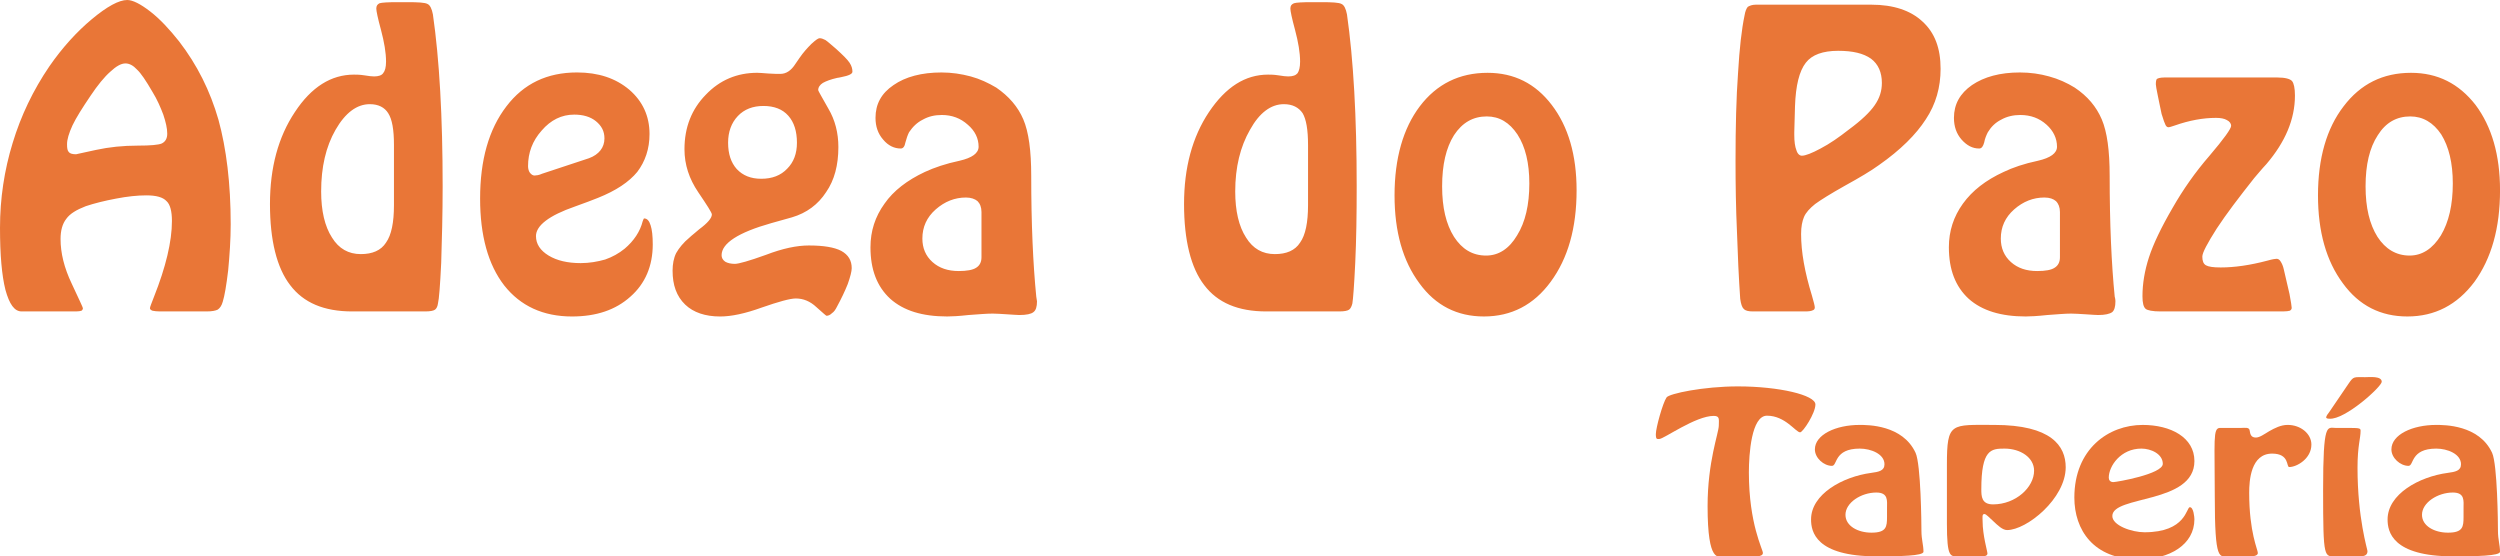 <?xml version="1.0" encoding="utf-8"?>
<!-- Generator: Adobe Illustrator 14.0.0, SVG Export Plug-In . SVG Version: 6.00 Build 43363)  -->
<!DOCTYPE svg PUBLIC "-//W3C//DTD SVG 1.1//EN" "http://www.w3.org/Graphics/SVG/1.1/DTD/svg11.dtd">
<svg version="1.1" id="Layer_1" xmlns="http://www.w3.org/2000/svg" xmlns:xlink="http://www.w3.org/1999/xlink" x="0px" y="0px"
	 width="286.133px" height="63.675px" viewBox="0 0 286.133 63.675" enable-background="new 0 0 286.133 63.675"
	 xml:space="preserve">
<g>
	<path fill="#E97637" d="M7.673,16.501c0,0.454,0.041,0.743,0.207,0.908c0.124,0.165,0.412,0.247,0.825,0.247
		c0.041,0,0.784-0.165,2.269-0.495c1.526-0.33,3.094-0.495,4.826-0.495c1.444,0,2.352-0.083,2.723-0.248
		c0.413-0.206,0.619-0.578,0.619-1.114c0-0.619-0.165-1.32-0.453-2.187c-0.331-0.866-0.702-1.732-1.238-2.599
		c-0.743-1.279-1.32-2.145-1.774-2.558c-0.413-0.453-0.866-0.701-1.32-0.701c-0.495,0-1.072,0.33-1.732,0.949
		c-0.66,0.577-1.444,1.526-2.269,2.764c-0.949,1.403-1.65,2.516-2.063,3.383C7.88,15.264,7.673,15.965,7.673,16.501L7.673,16.501z
		 M8.705,35.644H2.476c-0.826,0-1.402-0.825-1.856-2.476C0.207,31.518,0,29.167,0,26.073c0-3.342,0.495-6.601,1.444-9.695
		c0.949-3.135,2.352-6.064,4.208-8.787c1.485-2.145,3.135-3.96,4.868-5.404C12.252,0.743,13.614,0,14.563,0
		c0.619,0,1.526,0.454,2.641,1.321c1.114,0.866,2.187,2.021,3.3,3.423c2.063,2.682,3.548,5.652,4.497,8.953
		c0.908,3.3,1.403,7.301,1.403,11.963c0,1.774-0.125,3.548-0.289,5.281c-0.206,1.732-0.412,2.928-0.619,3.589
		c-0.124,0.454-0.33,0.742-0.577,0.907c-0.248,0.125-0.66,0.207-1.279,0.207h-5.363c-0.33,0-0.619-0.041-0.825-0.082
		c-0.206-0.084-0.289-0.166-0.289-0.29s0.165-0.536,0.453-1.278c1.362-3.424,2.063-6.354,2.063-8.705
		c0-1.114-0.206-1.898-0.619-2.269c-0.412-0.454-1.196-0.66-2.31-0.66c-1.031,0-2.187,0.124-3.465,0.371
		c-1.32,0.248-2.476,0.537-3.466,0.867c-1.072,0.412-1.815,0.866-2.228,1.443c-0.454,0.578-0.66,1.361-0.66,2.31
		c0,1.609,0.413,3.301,1.279,5.116c0.825,1.775,1.279,2.723,1.279,2.805c0,0.124-0.083,0.249-0.166,0.29
		C9.2,35.603,8.994,35.644,8.705,35.644L8.705,35.644z M45.09,16.584c0-1.732-0.206-2.929-0.66-3.63
		c-0.413-0.66-1.113-1.032-2.104-1.032c-1.485,0-2.805,0.99-3.919,2.929c-1.114,1.939-1.65,4.291-1.65,7.054
		c0,2.228,0.413,4.002,1.238,5.28c0.784,1.279,1.897,1.898,3.3,1.898c1.32,0,2.311-0.413,2.888-1.32
		c0.619-0.866,0.907-2.31,0.907-4.291V16.584z M48.061,35.644h-7.756c-3.218,0-5.57-0.99-7.096-3.012
		c-1.526-1.979-2.31-5.115-2.31-9.282s0.949-7.673,2.847-10.519c1.898-2.888,4.167-4.291,6.766-4.291c0.289,0,0.66,0,1.196,0.083
		c0.496,0.083,0.867,0.124,1.114,0.124c0.496,0,0.866-0.124,1.031-0.371c0.207-0.248,0.331-0.66,0.331-1.32
		c0-1.031-0.207-2.228-0.578-3.631c-0.372-1.361-0.537-2.187-0.537-2.434c0-0.33,0.124-0.495,0.372-0.619
		c0.289-0.083,0.949-0.124,2.104-0.124h1.073c1.237,0,2.021,0.041,2.311,0.206c0.288,0.125,0.495,0.537,0.619,1.197l0,0
		c0.743,5.157,1.114,11.716,1.114,19.678c0,3.218-0.083,6.105-0.165,8.746c-0.124,2.599-0.247,4.167-0.372,4.661
		c-0.041,0.33-0.165,0.577-0.33,0.701c-0.165,0.125-0.537,0.207-1.114,0.207H48.061z M67.409,18.11
		c0.578-0.206,1.031-0.536,1.32-0.908c0.289-0.371,0.453-0.825,0.453-1.361c0-0.825-0.33-1.443-0.99-1.98
		c-0.619-0.495-1.444-0.743-2.475-0.743c-1.444,0-2.682,0.619-3.713,1.815c-1.073,1.197-1.567,2.559-1.567,4.085
		c0,0.288,0.082,0.577,0.206,0.742c0.165,0.206,0.33,0.33,0.536,0.33c0.124,0,0.248-0.042,0.371-0.042
		c0.165-0.041,0.331-0.083,0.496-0.165L67.409,18.11z M54.95,22.73c0-4.414,0.99-7.92,3.012-10.56
		c1.979-2.6,4.662-3.878,8.085-3.878c2.434,0,4.415,0.659,5.982,1.979c1.527,1.32,2.311,3.012,2.311,5.075
		c0,1.691-0.496,3.135-1.403,4.331c-0.949,1.155-2.434,2.146-4.497,2.97c-0.619,0.248-1.485,0.578-2.64,0.991
		c-2.97,1.031-4.456,2.186-4.456,3.383c0,0.907,0.495,1.65,1.444,2.228c0.949,0.578,2.187,0.866,3.672,0.866
		c0.99,0,1.938-0.165,2.805-0.413c0.825-0.288,1.568-0.7,2.228-1.237c1.073-0.908,1.773-1.98,2.063-3.135
		C73.638,25.124,73.679,25,73.72,25c0.33,0,0.578,0.248,0.743,0.784c0.165,0.496,0.247,1.238,0.247,2.187
		c0,2.475-0.866,4.497-2.557,5.981c-1.691,1.525-3.919,2.27-6.684,2.27c-3.3,0-5.898-1.196-7.755-3.548
		C55.857,30.28,54.95,26.939,54.95,22.73L54.95,22.73z M83.333,16.336c0,1.279,0.33,2.269,0.99,3.012
		c0.701,0.743,1.609,1.113,2.805,1.113c1.238,0,2.228-0.371,2.97-1.155c0.743-0.742,1.114-1.732,1.114-2.97
		c0-1.32-0.331-2.352-0.991-3.094c-0.659-0.743-1.608-1.114-2.846-1.114c-1.197,0-2.187,0.371-2.929,1.155
		C83.704,14.067,83.333,15.099,83.333,16.336L83.333,16.336z M76.979,30.981c0-0.743,0.124-1.444,0.413-2.021
		c0.33-0.577,0.825-1.196,1.526-1.774c0.247-0.247,0.66-0.536,1.113-0.949c0.949-0.701,1.444-1.279,1.444-1.691
		c0-0.207-0.537-1.032-1.568-2.559c-1.031-1.526-1.567-3.135-1.567-4.909c0-2.516,0.825-4.579,2.434-6.229
		c1.609-1.691,3.589-2.517,5.899-2.517c0.289,0,0.702,0.042,1.279,0.083c0.577,0.041,1.031,0.041,1.361,0.041
		c0.66,0,1.238-0.372,1.733-1.155c0.206-0.289,0.33-0.495,0.453-0.659c0.454-0.66,0.908-1.156,1.361-1.61
		c0.496-0.453,0.784-0.659,0.949-0.659c0.206,0,0.413,0.082,0.66,0.206c0.248,0.165,0.619,0.495,1.197,0.99
		c0.825,0.743,1.32,1.238,1.568,1.609c0.247,0.372,0.33,0.701,0.33,1.032c0,0.247-0.413,0.453-1.279,0.618
		c-0.206,0.042-0.371,0.083-0.453,0.083c-0.743,0.166-1.279,0.372-1.65,0.578c-0.33,0.206-0.536,0.495-0.536,0.825
		c0,0.083,0.412,0.784,1.155,2.104c0.784,1.32,1.155,2.806,1.155,4.415c0,2.062-0.454,3.795-1.403,5.156
		c-0.907,1.403-2.228,2.394-3.919,2.888c-0.578,0.165-1.361,0.372-2.352,0.66c-3.795,1.072-5.692,2.31-5.692,3.672
		c0,0.288,0.124,0.536,0.412,0.742c0.289,0.165,0.66,0.248,1.114,0.248c0.412,0,1.609-0.33,3.547-1.031
		c1.939-0.743,3.548-1.073,4.91-1.073c1.691,0,2.928,0.207,3.712,0.619c0.825,0.454,1.197,1.114,1.197,1.98
		c0,0.371-0.165,0.99-0.454,1.815c-0.33,0.825-0.743,1.692-1.237,2.599c-0.166,0.33-0.33,0.578-0.578,0.743
		c-0.206,0.206-0.413,0.289-0.619,0.289c-0.042,0-0.413-0.33-1.155-0.991c-0.702-0.659-1.485-0.989-2.352-0.989
		c-0.66,0-1.98,0.371-3.878,1.031c-1.939,0.702-3.507,1.031-4.786,1.031c-1.691,0-3.053-0.453-4.001-1.361
		C77.433,33.91,76.979,32.631,76.979,30.981L76.979,30.981z M112.333,24.257c0-0.536-0.165-0.949-0.453-1.237
		c-0.29-0.248-0.743-0.413-1.32-0.413c-1.279,0-2.434,0.454-3.466,1.361c-1.031,0.908-1.526,2.022-1.526,3.341
		c0,1.073,0.372,1.98,1.155,2.682c0.784,0.701,1.774,1.031,3.012,1.031c0.907,0,1.609-0.124,1.979-0.371
		c0.413-0.248,0.619-0.66,0.619-1.197V24.257z M108.415,36.221c-2.847,0-4.991-0.659-6.518-2.021
		c-1.526-1.404-2.269-3.343-2.269-5.9c0-1.857,0.536-3.507,1.609-4.992c1.031-1.485,2.599-2.681,4.62-3.63
		c1.072-0.495,2.393-0.949,3.96-1.278c1.444-0.331,2.187-0.866,2.187-1.609c0-0.949-0.413-1.815-1.238-2.517
		c-0.825-0.742-1.815-1.113-2.971-1.113c-0.825,0-1.526,0.165-2.187,0.537c-0.659,0.33-1.155,0.825-1.567,1.444
		c-0.165,0.33-0.289,0.701-0.412,1.155c-0.083,0.454-0.248,0.701-0.537,0.701c-0.743,0-1.444-0.33-2.021-1.031
		c-0.578-0.66-0.867-1.485-0.867-2.476c0-1.567,0.66-2.805,2.063-3.753c1.362-0.949,3.218-1.444,5.487-1.444
		c1.155,0,2.269,0.165,3.342,0.453c1.072,0.29,2.021,0.743,2.929,1.279c1.444,0.99,2.476,2.187,3.094,3.63
		c0.619,1.443,0.908,3.589,0.908,6.477c0,5.445,0.206,10.066,0.577,13.819c0.041,0.291,0.083,0.496,0.083,0.537
		c0,0.618-0.124,1.032-0.412,1.238c-0.248,0.206-0.784,0.329-1.609,0.329c-0.248,0-0.702-0.041-1.403-0.082
		c-0.66-0.041-1.238-0.082-1.65-0.082c-0.702,0-1.609,0.082-2.765,0.164C109.735,36.18,108.91,36.221,108.415,36.221L108.415,36.221
		z M149.709,16.584c0-1.732-0.207-2.929-0.619-3.63c-0.454-0.66-1.154-1.032-2.146-1.032c-1.484,0-2.805,0.99-3.876,2.929
		c-1.114,1.939-1.692,4.291-1.692,7.054c0,2.228,0.412,4.002,1.237,5.28c0.785,1.279,1.897,1.898,3.3,1.898
		c1.32,0,2.312-0.413,2.889-1.32c0.619-0.866,0.908-2.31,0.908-4.291V16.584z M152.68,35.644h-7.756c-3.218,0-5.57-0.99-7.096-3.012
		c-1.526-1.979-2.31-5.115-2.31-9.282s0.949-7.673,2.847-10.519c1.938-2.888,4.166-4.291,6.766-4.291c0.287,0,0.658,0,1.195,0.083
		c0.495,0.083,0.866,0.124,1.113,0.124c0.537,0,0.867-0.124,1.073-0.371c0.165-0.248,0.288-0.66,0.288-1.32
		c0-1.031-0.206-2.228-0.577-3.631c-0.371-1.361-0.535-2.187-0.535-2.434c0-0.33,0.123-0.495,0.412-0.619
		c0.247-0.083,0.946-0.124,2.062-0.124h1.073c1.238,0,2.021,0.041,2.31,0.206c0.289,0.125,0.496,0.537,0.621,1.197l0,0
		c0.74,5.157,1.111,11.716,1.111,19.678c0,3.218-0.041,6.105-0.165,8.746c-0.122,2.599-0.247,4.167-0.329,4.661
		c-0.082,0.33-0.205,0.577-0.371,0.701c-0.164,0.125-0.535,0.207-1.113,0.207H152.68z M170.17,13.325
		c-1.567,0-2.805,0.702-3.754,2.146c-0.908,1.444-1.36,3.382-1.36,5.858c0,2.434,0.452,4.331,1.36,5.775
		c0.908,1.403,2.104,2.146,3.672,2.146c1.443,0,2.641-0.784,3.548-2.31c0.948-1.526,1.401-3.507,1.401-5.941
		c0-2.352-0.453-4.208-1.36-5.61C172.77,14.026,171.616,13.325,170.17,13.325L170.17,13.325z M159.61,22.36
		c0-4.25,0.99-7.673,2.889-10.189c1.938-2.559,4.537-3.837,7.756-3.837c3.053,0,5.486,1.237,7.344,3.671
		c1.896,2.476,2.847,5.735,2.847,9.777c0,4.332-0.991,7.797-2.971,10.479c-1.938,2.64-4.497,3.96-7.632,3.96
		c-3.053,0-5.528-1.237-7.385-3.795C160.559,29.868,159.61,26.526,159.61,22.36L159.61,22.36z M205.443,12.17l-0.082,2.97v0.289
		c0,0.784,0.082,1.361,0.247,1.773c0.123,0.413,0.371,0.619,0.618,0.619c0.413,0,1.155-0.289,2.146-0.825
		c1.032-0.537,2.104-1.279,3.26-2.187c1.402-1.031,2.394-1.979,2.93-2.764c0.577-0.826,0.824-1.65,0.824-2.558
		c0-1.196-0.412-2.146-1.236-2.764c-0.867-0.619-2.104-0.908-3.755-0.908c-1.772,0-3.013,0.454-3.712,1.362
		C205.937,8.127,205.525,9.777,205.443,12.17L205.443,12.17z M206.598,35.644h-5.98c-0.496,0-0.867-0.082-1.033-0.29
		c-0.205-0.164-0.33-0.576-0.412-1.153c-0.164-2.436-0.287-4.993-0.371-7.675c-0.122-2.681-0.164-5.404-0.164-8.085
		c0-3.919,0.083-7.302,0.289-10.107c0.164-2.805,0.412-4.992,0.742-6.56c0.082-0.495,0.205-0.784,0.369-0.99
		c0.209-0.124,0.496-0.248,0.908-0.248h13.243c2.517,0,4.497,0.66,5.856,1.938c1.402,1.279,2.063,3.053,2.063,5.404
		c0,2.104-0.537,4.043-1.69,5.776c-1.114,1.732-2.889,3.506-5.364,5.239c-0.906,0.66-2.228,1.444-3.877,2.352
		c-1.691,0.949-2.806,1.65-3.425,2.104c-0.619,0.495-1.071,0.99-1.277,1.485c-0.206,0.496-0.332,1.114-0.332,1.939
		c0,2.062,0.414,4.373,1.238,7.055c0.205,0.701,0.33,1.196,0.33,1.361c0,0.164-0.084,0.288-0.248,0.331
		C207.299,35.603,207.01,35.644,206.598,35.644L206.598,35.644z M235.765,24.257c0-0.536-0.165-0.949-0.455-1.237
		c-0.289-0.248-0.701-0.413-1.319-0.413c-1.279,0-2.435,0.454-3.466,1.361c-1.03,0.908-1.526,2.022-1.526,3.341
		c0,1.073,0.373,1.98,1.155,2.682c0.784,0.701,1.772,1.031,3.013,1.031c0.949,0,1.607-0.124,1.979-0.371
		c0.414-0.248,0.62-0.66,0.62-1.197V24.257L235.765,24.257z M231.845,36.221c-2.806,0-4.991-0.659-6.519-2.021
		c-1.525-1.404-2.271-3.343-2.271-5.9c0-1.857,0.538-3.507,1.608-4.992c1.073-1.485,2.601-2.681,4.664-3.63
		c1.029-0.495,2.351-0.949,3.918-1.278c1.443-0.331,2.186-0.866,2.186-1.609c0-0.949-0.412-1.815-1.194-2.517
		c-0.825-0.742-1.815-1.113-3.012-1.113c-0.785,0-1.526,0.165-2.188,0.537c-0.658,0.33-1.154,0.825-1.525,1.444
		c-0.165,0.33-0.33,0.701-0.412,1.155c-0.124,0.454-0.289,0.701-0.577,0.701c-0.743,0-1.401-0.33-2.022-1.031
		c-0.576-0.66-0.865-1.485-0.865-2.476c0-1.567,0.701-2.805,2.063-3.753c1.403-0.949,3.219-1.444,5.487-1.444
		c1.194,0,2.31,0.165,3.342,0.453c1.073,0.29,2.063,0.743,2.929,1.279c1.485,0.99,2.476,2.187,3.096,3.63
		c0.617,1.443,0.906,3.589,0.906,6.477c0,5.445,0.205,10.066,0.578,13.819c0.082,0.291,0.082,0.496,0.082,0.537
		c0,0.618-0.123,1.032-0.371,1.238c-0.289,0.206-0.826,0.329-1.607,0.329c-0.249,0-0.744-0.041-1.403-0.082
		c-0.702-0.041-1.278-0.082-1.69-0.082c-0.66,0-1.61,0.082-2.724,0.164C233.167,36.18,232.338,36.221,231.845,36.221L231.845,36.221
		z M261.299,35.644h-14.025c-0.906,0-1.484-0.123-1.691-0.29c-0.246-0.206-0.371-0.659-0.371-1.442c0-1.444,0.248-2.93,0.742-4.456
		c0.496-1.526,1.402-3.424,2.724-5.693c1.155-2.021,2.559-4.043,4.208-5.94c1.65-1.938,2.475-3.094,2.475-3.424
		c0-0.248-0.165-0.495-0.494-0.66c-0.289-0.166-0.701-0.248-1.238-0.248c-1.484,0-3.053,0.289-4.703,0.867
		c-0.369,0.124-0.617,0.206-0.74,0.206c-0.124,0-0.247-0.083-0.33-0.248c-0.084-0.165-0.249-0.577-0.455-1.278
		c-0.164-0.825-0.329-1.526-0.453-2.187c-0.123-0.619-0.205-1.031-0.205-1.197c0-0.33,0.041-0.536,0.123-0.618
		c0.123-0.083,0.412-0.166,0.824-0.166h12.995c0.866,0,1.444,0.166,1.649,0.413c0.207,0.248,0.33,0.825,0.33,1.65
		c0,2.723-1.113,5.322-3.259,7.838c-0.618,0.66-1.073,1.238-1.403,1.609c-1.731,2.187-3.176,4.084-4.289,5.776
		c-1.072,1.691-1.65,2.763-1.65,3.217c0,0.496,0.124,0.825,0.413,0.99c0.289,0.166,0.825,0.248,1.69,0.248
		c1.567,0,3.342-0.248,5.362-0.784c0.577-0.166,0.908-0.207,1.032-0.207c0.165,0,0.329,0.082,0.453,0.289
		c0.165,0.247,0.287,0.536,0.371,0.907c0.246,1.031,0.455,1.98,0.66,2.846c0.164,0.909,0.248,1.403,0.248,1.568
		s-0.084,0.247-0.207,0.331C261.918,35.603,261.67,35.644,261.299,35.644L261.299,35.644z M275.863,13.325
		c-1.567,0-2.806,0.702-3.714,2.146c-0.947,1.444-1.402,3.382-1.402,5.858c0,2.434,0.455,4.331,1.361,5.775
		c0.908,1.403,2.146,2.146,3.674,2.146c1.443,0,2.639-0.784,3.588-2.31c0.908-1.526,1.361-3.507,1.361-5.941
		c0-2.352-0.453-4.208-1.32-5.61C278.502,14.026,277.307,13.325,275.863,13.325L275.863,13.325z M265.301,22.36
		c0-4.25,0.99-7.673,2.93-10.189c1.938-2.559,4.497-3.837,7.715-3.837c3.053,0,5.485,1.237,7.385,3.671
		c1.855,2.476,2.805,5.735,2.805,9.777c0,4.332-0.989,7.797-2.93,10.479c-1.979,2.64-4.537,3.96-7.674,3.96
		c-3.051,0-5.527-1.237-7.383-3.795C266.25,29.868,265.301,26.526,265.301,22.36L265.301,22.36z"/>
	<g>
		<path fill="#E97637" d="M197.277,63.675c-0.555,0-1.838,0.919-1.838-5.741c0-5.121,1.283-8.382,1.283-9.231
			c0-0.689,0.146-1.103-0.583-1.103c-2.071,0-5.719,2.641-6.215,2.641c-0.263,0-0.408,0.092-0.408-0.551
			c0-0.712,0.788-3.56,1.226-4.202c0.291-0.437,4.23-1.264,8.169-1.264c4.697,0,8.869,0.987,8.869,2.067
			c0,1.01-1.43,3.191-1.751,3.191c-0.496,0-1.691-1.905-3.793-1.905c-1.779,0-2.071,4.386-2.071,6.498
			c0,5.902,1.604,8.796,1.604,9.209c0,0.506-1.05,0.391-1.429,0.391H197.277z"/>
		<path fill="#E97637" d="M214.167,54.123c0.847-0.115,1.518-0.23,1.518-0.988c0-1.171-1.546-1.791-2.83-1.791
			c-2.976,0-2.538,1.975-3.18,1.975c-0.934,0-1.955-0.896-1.955-1.883c0-1.699,2.422-2.802,5.105-2.802
			c0.934,0,4.931-0.022,6.419,3.192c0.612,1.332,0.671,8.129,0.671,8.934c0,1.01,0.233,1.607,0.233,2.388
			c0,0.482-2.742,0.528-5.339,0.528c-7.031,0-7.527-2.848-7.527-4.226C207.282,56.556,210.899,54.558,214.167,54.123z
			 M215.976,58.141c0-0.804,0.175-1.769-1.226-1.769c-1.722,0-3.53,1.148-3.53,2.549c0,1.286,1.43,2.044,2.976,2.044
			c1.722,0,1.78-0.688,1.78-1.814V58.141z"/>
		<path fill="#E97637" d="M224.143,63.675c-0.905,0-1.313,0.207-1.313-3.743V53.18c0-4.891,0.467-4.547,5.427-4.547
			c6.535,0,8.169,2.411,8.169,4.846c0,3.583-4.464,7.188-6.71,7.188c-0.525,0-1.08-0.551-1.547-0.987
			c-0.467-0.413-0.846-0.85-1.05-0.85c-0.292,0-0.204,0.413-0.204,0.827c0,1.607,0.554,3.444,0.554,3.697
			c0,0.367-0.612,0.321-0.934,0.321H224.143z M232.808,53.87c0-1.493-1.547-2.526-3.385-2.526c-1.546,0-2.655,0.092-2.655,4.662
			c0,0.804,0.029,1.722,1.343,1.722C230.707,57.727,232.808,55.776,232.808,53.87z"/>
		<path fill="#E97637" d="M237.416,56.947c0-5.558,3.91-8.313,7.819-8.313c3.209,0,5.923,1.424,5.923,4.134
			c0,4.938-9.395,3.904-9.395,6.292c0,1.08,2.217,1.86,3.676,1.86c4.785,0,4.785-2.87,5.193-2.87c0.438,0,0.525,1.193,0.525,1.378
			c0,2.916-2.859,4.593-6.36,4.593C239.575,64.02,237.416,60.621,237.416,56.947z M241.355,54.673c0,0.253,0.146,0.505,0.524,0.505
			c0.351,0,5.66-0.918,5.66-2.09c0-1.125-1.342-1.745-2.45-1.745C242.726,51.343,241.355,53.341,241.355,54.673z"/>
		<path fill="#E97637" d="M255.093,63.675c-1.079,0-1.604,0.712-1.604-6.89c0-6.361-0.233-7.784,0.584-7.808h2.421
			c0.438,0,0.963-0.115,0.992,0.321c0.059,0.345,0.117,0.781,0.7,0.781c0.438,0,0.934-0.368,1.546-0.735
			c0.613-0.344,1.313-0.712,2.101-0.712c1.488,0,2.714,1.011,2.714,2.251c0,1.607-1.663,2.572-2.538,2.572
			c-0.351,0,0.058-1.539-1.955-1.539c-2.45,0-2.626,3.101-2.626,4.479c0,4.569,0.992,6.498,0.992,6.912
			c-0.029,0.367-0.671,0.367-0.992,0.367H255.093z"/>
		<path fill="#E97637" d="M267.434,63.675c-1.43,0-1.547,0.482-1.547-7.602c0-7.854,0.467-7.096,1.43-7.096h1.604
			c1.226,0,1.255,0.069,1.255,0.345c0,0.85-0.351,1.699-0.351,4.202c0,5.787,1.139,9.347,1.139,9.554
			c0,0.734-0.876,0.597-1.547,0.597H267.434z M268.805,43.903c0.583-0.85,0.583-0.734,1.896-0.734c0.495,0,1.896-0.161,1.896,0.527
			c0,0.552-4.201,4.363-5.98,4.226c-0.175,0-0.379-0.022-0.379-0.16c0-0.161,0.263-0.482,0.35-0.598L268.805,43.903z"/>
		<path fill="#E97637" d="M280.152,54.123c0.847-0.115,1.518-0.23,1.518-0.988c0-1.171-1.547-1.791-2.83-1.791
			c-2.976,0-2.538,1.975-3.18,1.975c-0.934,0-1.955-0.896-1.955-1.883c0-1.699,2.422-2.802,5.105-2.802
			c0.934,0,4.931-0.022,6.419,3.192c0.612,1.332,0.671,8.129,0.671,8.934c0,1.01,0.233,1.607,0.233,2.388
			c0,0.482-2.743,0.528-5.339,0.528c-7.031,0-7.527-2.848-7.527-4.226C273.267,56.556,276.884,54.558,280.152,54.123z
			 M281.961,58.141c0-0.804,0.175-1.769-1.226-1.769c-1.722,0-3.53,1.148-3.53,2.549c0,1.286,1.43,2.044,2.976,2.044
			c1.722,0,1.78-0.688,1.78-1.814V58.141z"/>
	</g>
</g>
</svg>
